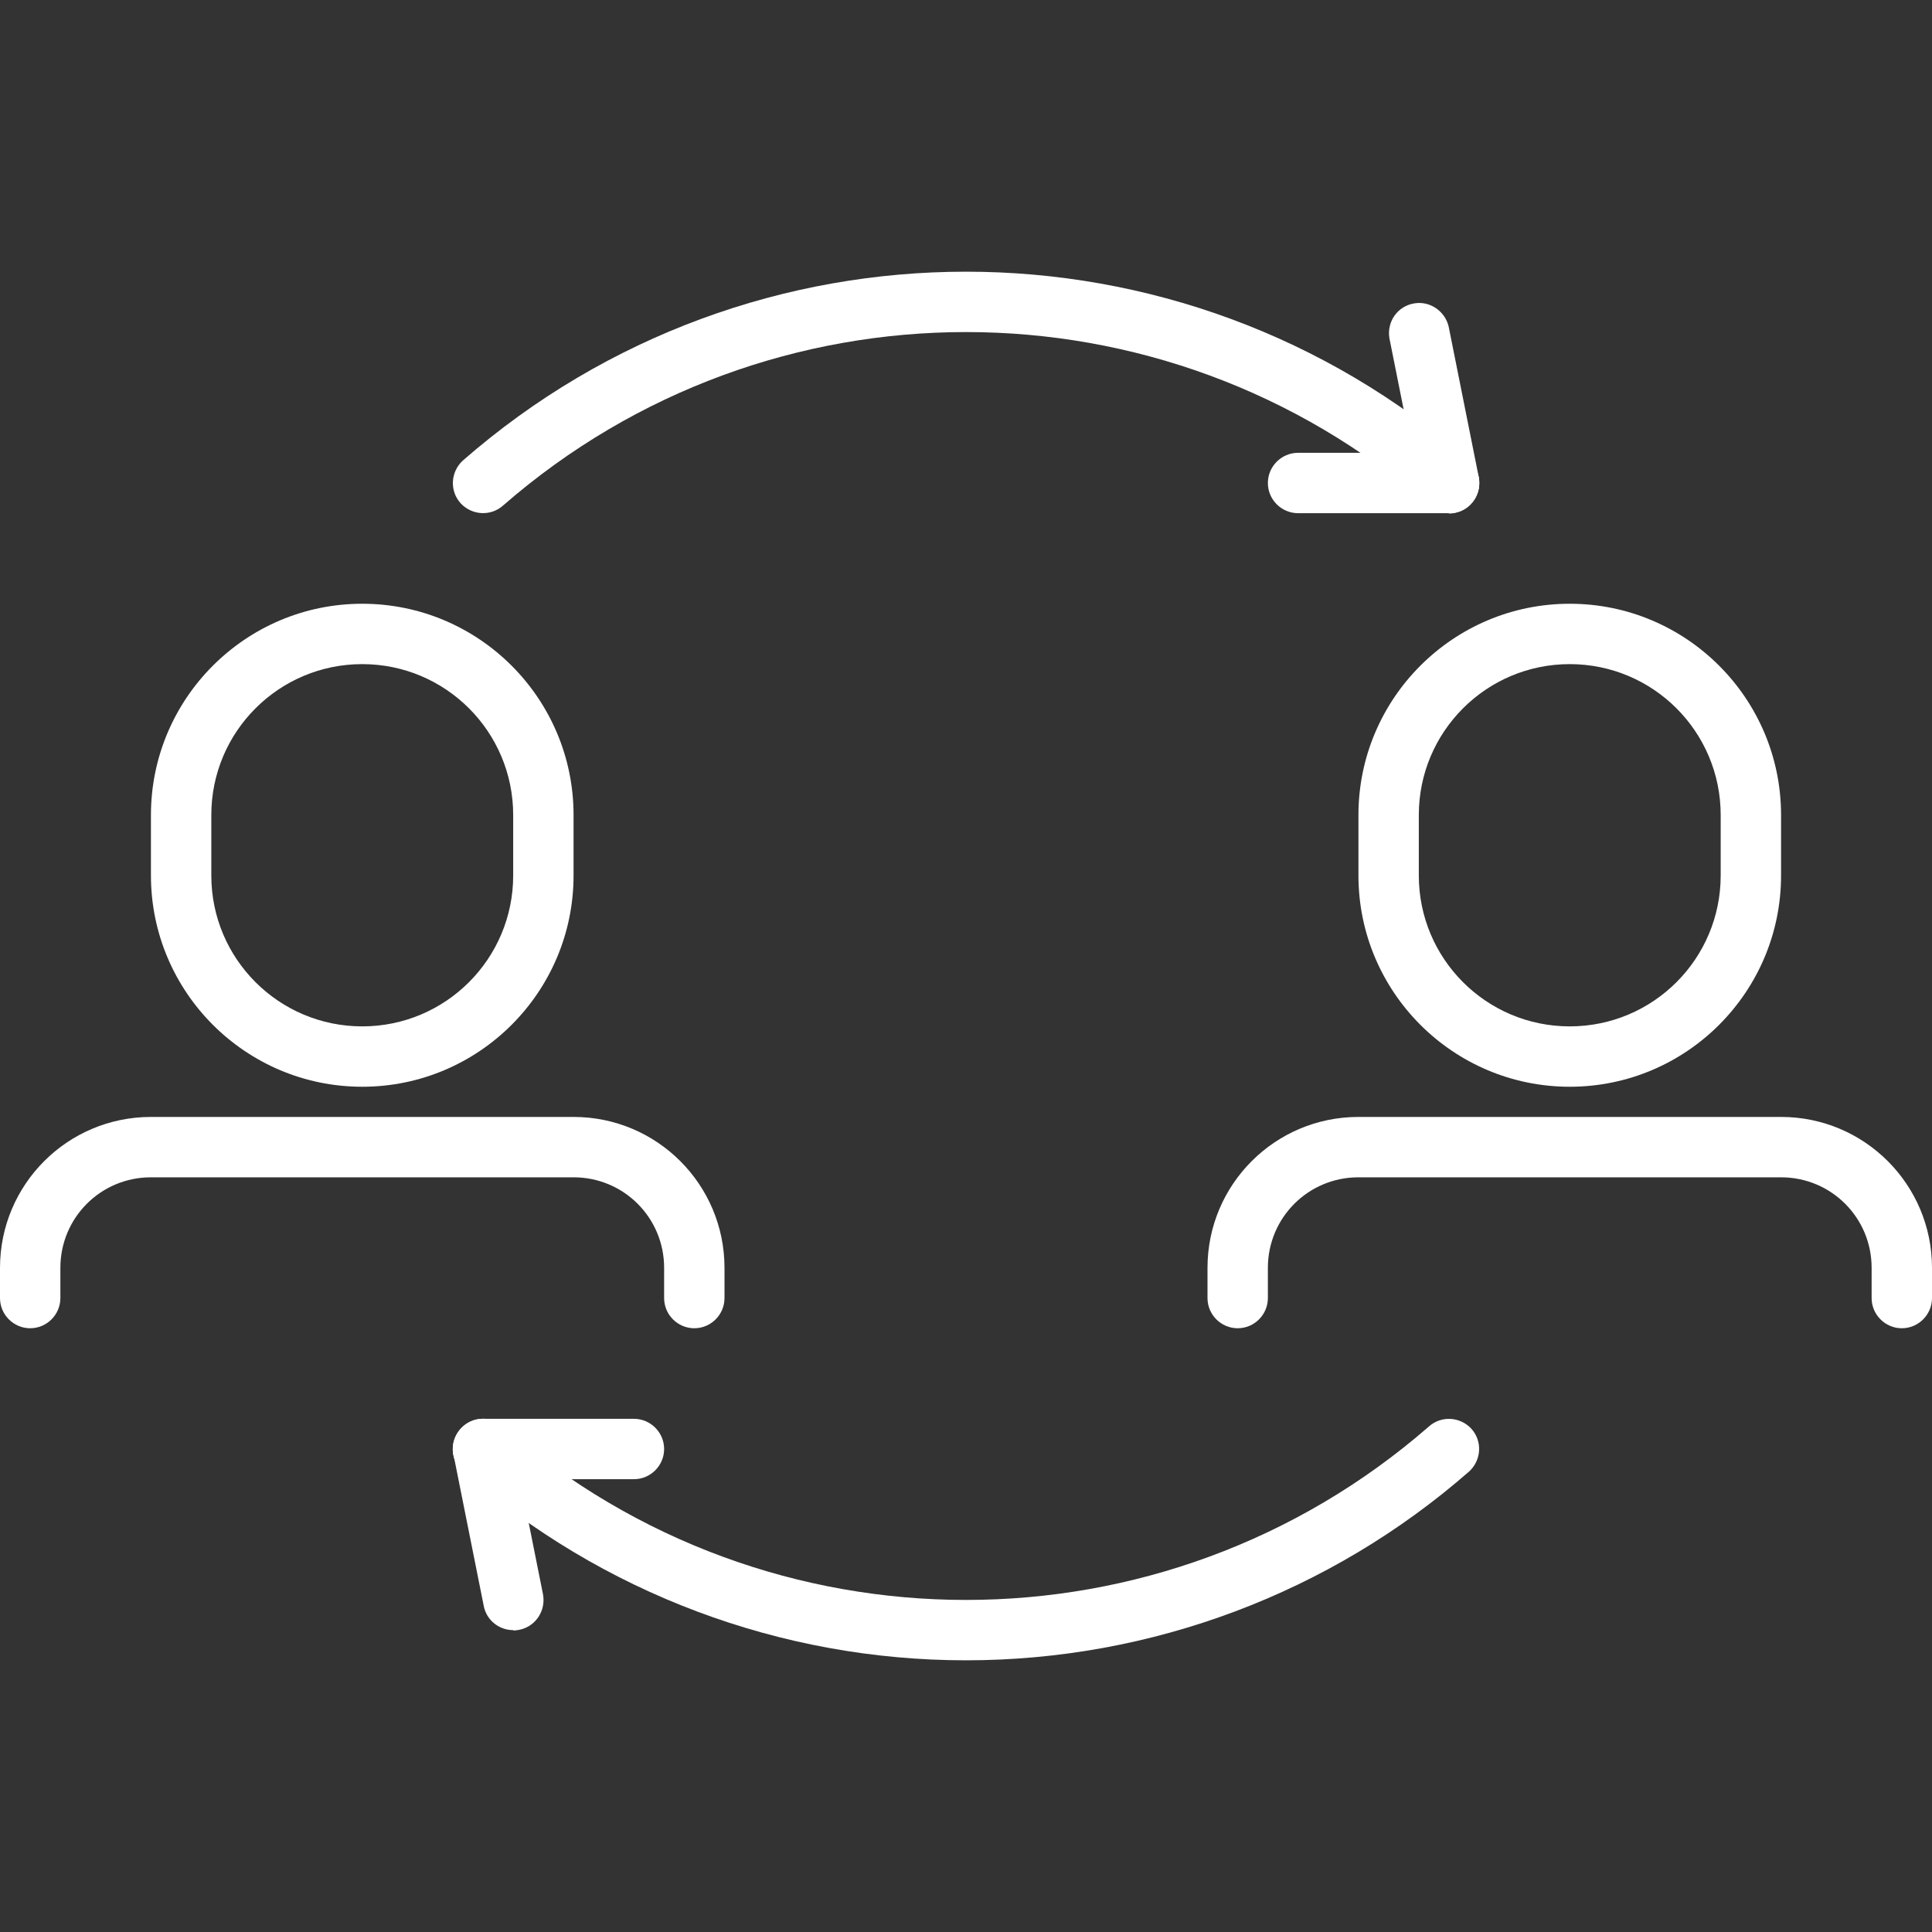<?xml version="1.0" encoding="UTF-8"?>
<svg xmlns="http://www.w3.org/2000/svg" version="1.1" viewBox="0 0 512 512">
  <rect x="0" y="0" width="512" height="512" fill="#333333" stroke="none"/>
  <defs>
    <style>
      .cls-1 {
        fill: #fff;
      }
    </style>
  </defs>
  <!-- Generator: Adobe Illustrator 28.7.4, SVG Export Plug-In . SVG Version: 1.2.0 Build 166)  -->
  <g>
    <g id="Layer_1">
      <path class="cls-1" d="M96,288c-30.9,0-56-25.1-56-56v-16c0-30.9,25.1-56,56-56s56,25.1,56,56v16c0,30.9-25.1,56-56,56ZM96,176c-22.1,0-40,17.9-40,40v16c0,22.1,17.9,40,40,40s40-17.9,40-40v-16c0-22.1-17.9-40-40-40Z"/>
      <path class="cls-1" d="M184,352c-4.4,0-8-3.6-8-8v-8c0-13.3-10.7-24-24-24H40c-13.3,0-24,10.7-24,24v8c0,4.4-3.6,8-8,8s-8-3.6-8-8v-8c0-22.1,17.9-40,40-40h112c22.1,0,40,17.9,40,40v8c0,4.4-3.6,8-8,8Z"/>
      <path class="cls-1" d="M416,288c-30.9,0-56-25.1-56-56v-16c0-30.9,25.1-56,56-56s56,25.1,56,56v16c0,30.9-25.1,56-56,56ZM416,176c-22.1,0-40,17.9-40,40v16c0,22.1,17.9,40,40,40s40-17.9,40-40v-16c0-22.1-17.9-40-40-40Z"/>
      <path class="cls-1" d="M504,352c-4.4,0-8-3.6-8-8v-8c0-13.3-10.7-24-24-24h-112c-13.3,0-24,10.7-24,24v8c0,4.4-3.6,8-8,8s-8-3.6-8-8v-8c0-22.1,17.9-40,40-40h112c22.1,0,40,17.9,40,40v8c0,4.4-3.6,8-8,8Z"/>
      <path class="cls-1" d="M384,136c-2,0-3.9-.7-5.4-2.1-70.3-61.2-174.9-61.2-245.2,0-3.3,3-8.3,2.7-11.3-.5-3-3.3-2.7-8.3.5-11.3h0c76.4-66.8,190.4-66.8,266.8,0,3.3,3,3.5,8,.5,11.3-1.5,1.7-3.7,2.6-5.9,2.6Z"/>
      <path class="cls-1" d="M384,136c-3.8,0-7.1-2.7-7.8-6.4l-8-40c-.7-4.4,2.2-8.5,6.6-9.2,4.1-.7,8.1,2,9.1,6.1l8,40c.8,4.3-1.9,8.5-6.2,9.4-.5.1-1.1.2-1.6.2h0Z"/>
      <path class="cls-1" d="M384,136h-40c-4.4,0-8-3.6-8-8s3.6-8,8-8h40c4.4,0,8,3.6,8,8s-3.6,8-8,8Z"/>
      <path class="cls-1" d="M256,440c-49.1,0-96.5-17.8-133.4-50.1-3.3-3-3.5-8-.5-11.3,3-3.3,8-3.5,11.3-.5,70.3,61.2,174.9,61.2,245.2,0,3.3-3,8.3-2.7,11.3.5,3,3.3,2.7,8.3-.5,11.3h0c-36.9,32.3-84.3,50.1-133.4,50.1Z"/>
      <path class="cls-1" d="M136,432c-3.8,0-7.1-2.7-7.8-6.4l-8-40c-.7-4.4,2.2-8.5,6.6-9.2,4.1-.7,8.1,2,9.1,6.1l8,40c.8,4.3-1.9,8.5-6.2,9.4-.5.1-1.1.2-1.6.2h0Z"/>
      <path class="cls-1" d="M168,392h-40c-4.4,0-8-3.6-8-8s3.6-8,8-8h40c4.4,0,8,3.6,8,8s-3.6,8-8,8Z"/>
    </g>
  </g>
</svg>